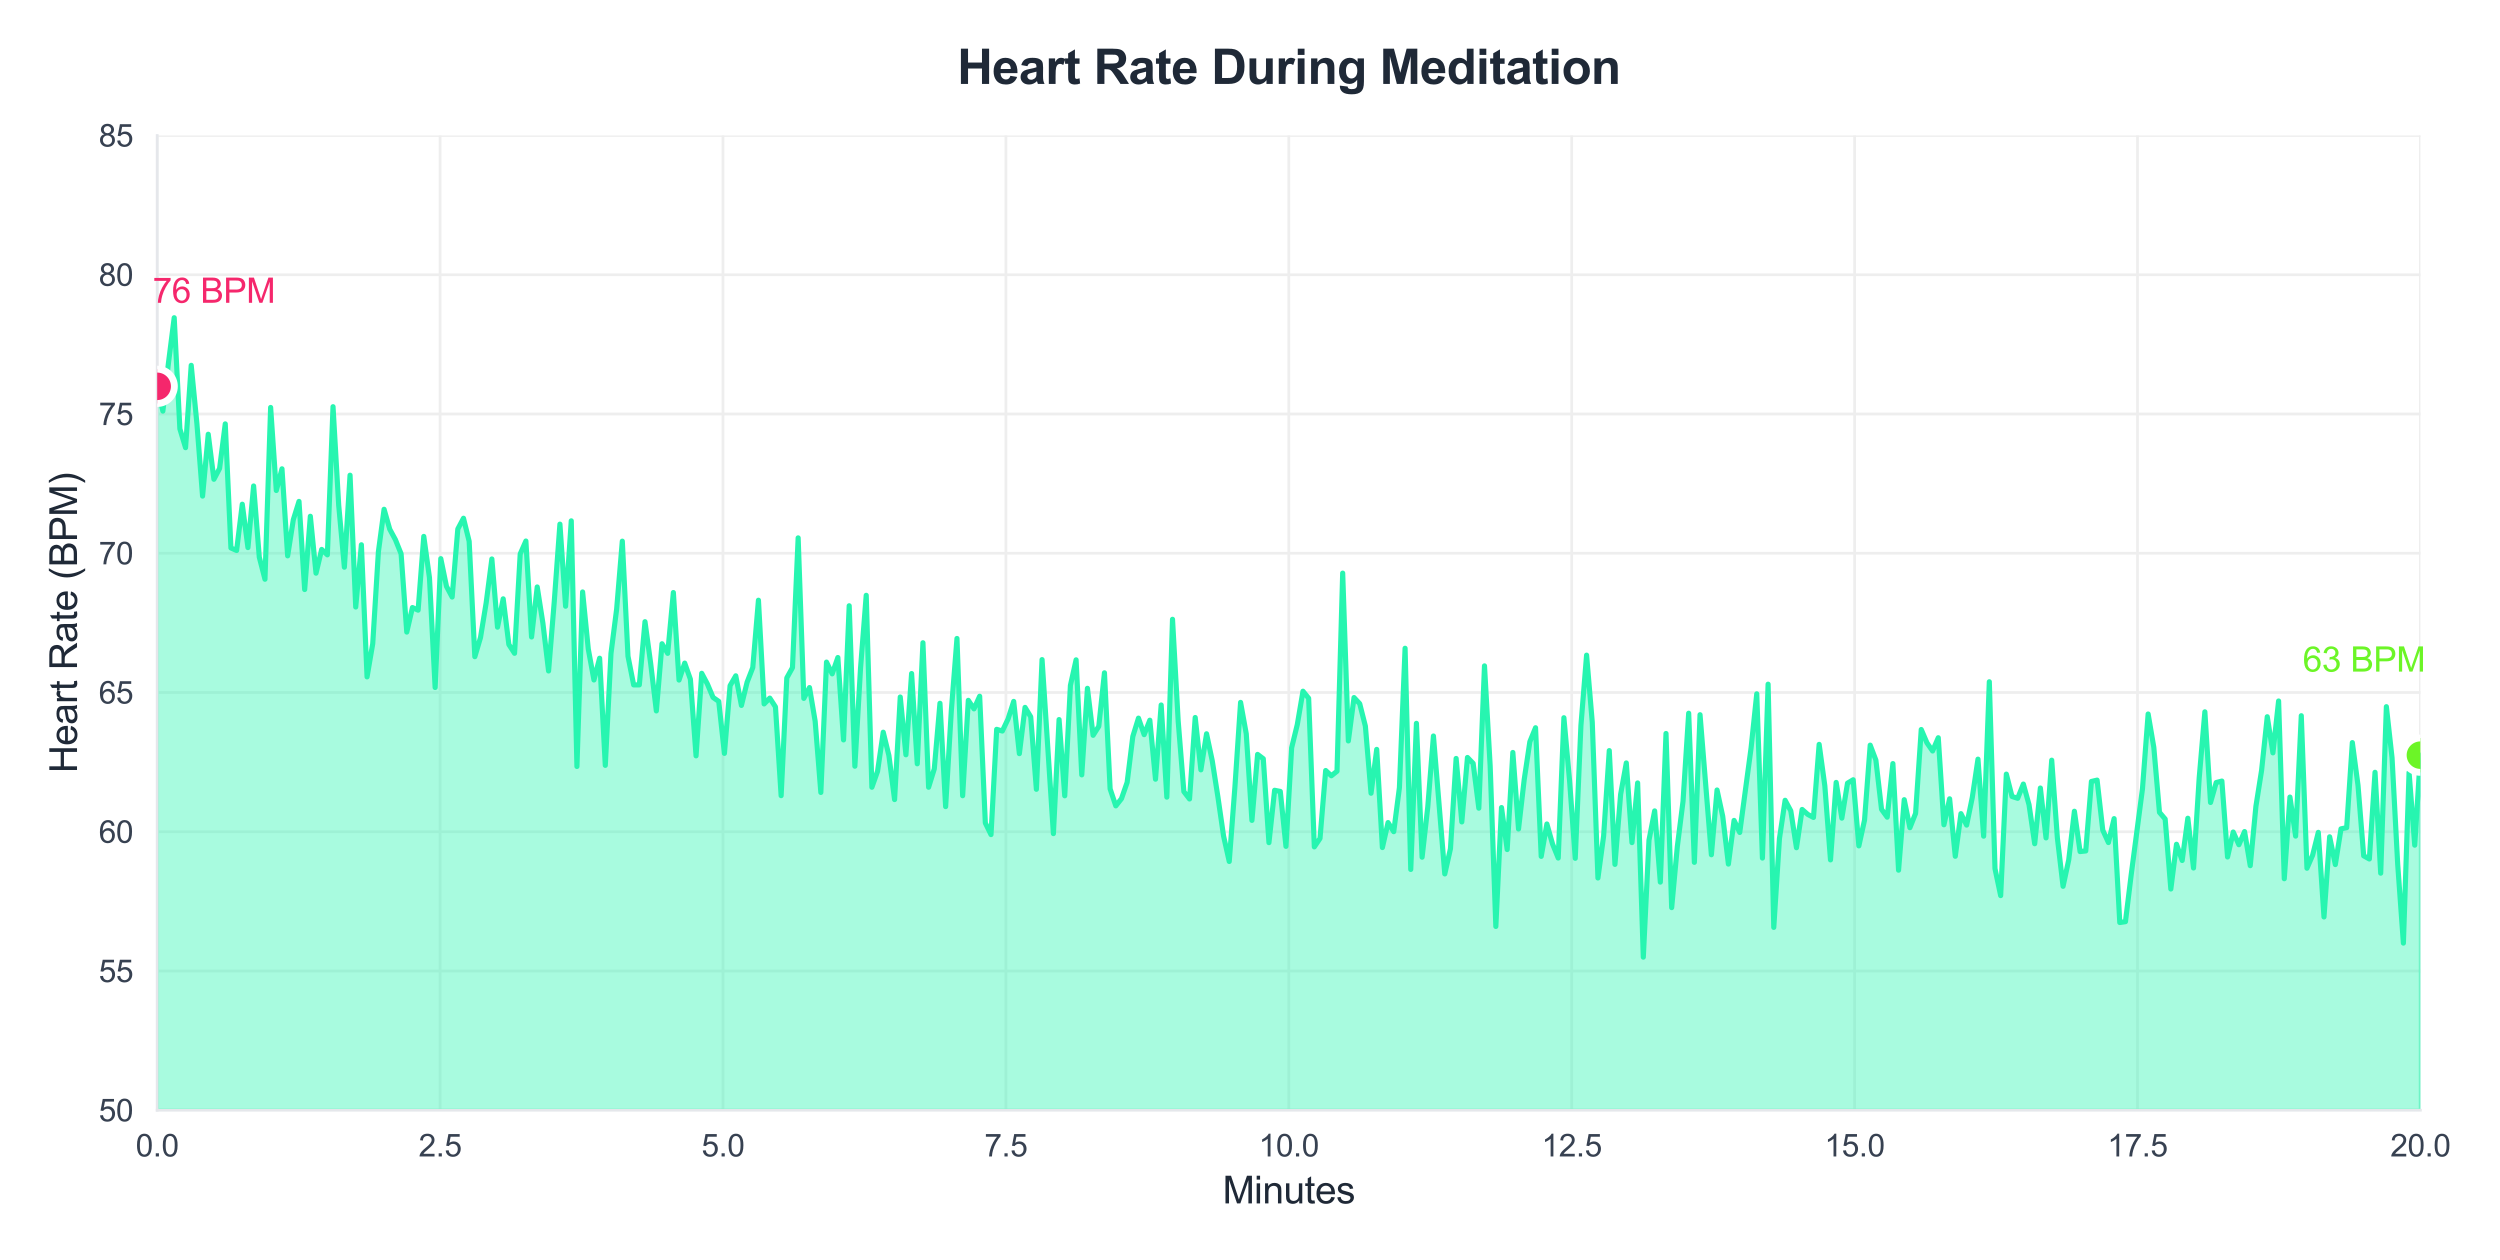 <?xml version="1.0" encoding="utf-8" standalone="no"?>
<!DOCTYPE svg PUBLIC "-//W3C//DTD SVG 1.1//EN"
  "http://www.w3.org/Graphics/SVG/1.1/DTD/svg11.dtd">
<svg xmlns:xlink="http://www.w3.org/1999/xlink" viewBox="0 0 727.355 366.712" xmlns="http://www.w3.org/2000/svg" version="1.1">
 <defs>
  <style type="text/css">*{stroke-linejoin: round; stroke-linecap: butt}</style>
 </defs>
 <g id="figure_1">
  <g id="patch_1">
   <path d="M 0 366.712 
L 727.355 366.712 
L 727.355 0 
L 0 0 
z
" style="fill: #ffffff"/>
  </g>
  <g id="axes_1">
   <g id="patch_2">
    <path d="M 45.733 323.021 
L 704.197 323.021 
L 704.197 39.421 
L 45.733 39.421 
z
" style="fill: #ffffff"/>
   </g>
   <g id="matplotlib.axis_1">
    <g id="xtick_1">
     <g id="line2d_1">
      <path d="M 45.733 323.021 
L 45.733 39.421 
" clip-path="url(#p3c01dd3ca0)" style="fill: none; stroke: #eeeeee; stroke-width: 0.8; stroke-linecap: round"/>
     </g>
     <g id="text_1">
      <!-- 0.0 -->
      <g style="fill: #374151" transform="translate(39.477 336.463) scale(0.09 -0.09)">
       <defs>
        <path id="ArialMT-30" d="M 266 2259 
Q 266 3072 433 3567 
Q 600 4063 929 4331 
Q 1259 4600 1759 4600 
Q 2128 4600 2406 4451 
Q 2684 4303 2865 4023 
Q 3047 3744 3150 3342 
Q 3253 2941 3253 2259 
Q 3253 1453 3087 958 
Q 2922 463 2592 192 
Q 2263 -78 1759 -78 
Q 1097 -78 719 397 
Q 266 969 266 2259 
z
M 844 2259 
Q 844 1131 1108 757 
Q 1372 384 1759 384 
Q 2147 384 2411 759 
Q 2675 1134 2675 2259 
Q 2675 3391 2411 3762 
Q 2147 4134 1753 4134 
Q 1366 4134 1134 3806 
Q 844 3388 844 2259 
z
" transform="scale(0.016)"/>
        <path id="ArialMT-2e" d="M 581 0 
L 581 641 
L 1222 641 
L 1222 0 
L 581 0 
z
" transform="scale(0.016)"/>
       </defs>
       <use xlink:href="#ArialMT-30"/>
       <use xlink:href="#ArialMT-2e" transform="translate(55.615 0)"/>
       <use xlink:href="#ArialMT-30" transform="translate(83.398 0)"/>
      </g>
     </g>
    </g>
    <g id="xtick_2">
     <g id="line2d_2">
      <path d="M 128.041 323.021 
L 128.041 39.421 
" clip-path="url(#p3c01dd3ca0)" style="fill: none; stroke: #eeeeee; stroke-width: 0.8; stroke-linecap: round"/>
     </g>
     <g id="text_2">
      <!-- 2.5 -->
      <g style="fill: #374151" transform="translate(121.786 336.463) scale(0.09 -0.09)">
       <defs>
        <path id="ArialMT-32" d="M 3222 541 
L 3222 0 
L 194 0 
Q 188 203 259 391 
Q 375 700 629 1000 
Q 884 1300 1366 1694 
Q 2113 2306 2375 2664 
Q 2638 3022 2638 3341 
Q 2638 3675 2398 3904 
Q 2159 4134 1775 4134 
Q 1369 4134 1125 3890 
Q 881 3647 878 3216 
L 300 3275 
Q 359 3922 746 4261 
Q 1134 4600 1788 4600 
Q 2447 4600 2831 4234 
Q 3216 3869 3216 3328 
Q 3216 3053 3103 2787 
Q 2991 2522 2730 2228 
Q 2469 1934 1863 1422 
Q 1356 997 1212 845 
Q 1069 694 975 541 
L 3222 541 
z
" transform="scale(0.016)"/>
        <path id="ArialMT-35" d="M 266 1200 
L 856 1250 
Q 922 819 1161 601 
Q 1400 384 1738 384 
Q 2144 384 2425 690 
Q 2706 997 2706 1503 
Q 2706 1984 2436 2262 
Q 2166 2541 1728 2541 
Q 1456 2541 1237 2417 
Q 1019 2294 894 2097 
L 366 2166 
L 809 4519 
L 3088 4519 
L 3088 3981 
L 1259 3981 
L 1013 2750 
Q 1425 3038 1878 3038 
Q 2478 3038 2890 2622 
Q 3303 2206 3303 1553 
Q 3303 931 2941 478 
Q 2500 -78 1738 -78 
Q 1113 -78 717 272 
Q 322 622 266 1200 
z
" transform="scale(0.016)"/>
       </defs>
       <use xlink:href="#ArialMT-32"/>
       <use xlink:href="#ArialMT-2e" transform="translate(55.615 0)"/>
       <use xlink:href="#ArialMT-35" transform="translate(83.398 0)"/>
      </g>
     </g>
    </g>
    <g id="xtick_3">
     <g id="line2d_3">
      <path d="M 210.349 323.021 
L 210.349 39.421 
" clip-path="url(#p3c01dd3ca0)" style="fill: none; stroke: #eeeeee; stroke-width: 0.8; stroke-linecap: round"/>
     </g>
     <g id="text_3">
      <!-- 5.0 -->
      <g style="fill: #374151" transform="translate(204.094 336.463) scale(0.09 -0.09)">
       <use xlink:href="#ArialMT-35"/>
       <use xlink:href="#ArialMT-2e" transform="translate(55.615 0)"/>
       <use xlink:href="#ArialMT-30" transform="translate(83.398 0)"/>
      </g>
     </g>
    </g>
    <g id="xtick_4">
     <g id="line2d_4">
      <path d="M 292.657 323.021 
L 292.657 39.421 
" clip-path="url(#p3c01dd3ca0)" style="fill: none; stroke: #eeeeee; stroke-width: 0.8; stroke-linecap: round"/>
     </g>
     <g id="text_4">
      <!-- 7.5 -->
      <g style="fill: #374151" transform="translate(286.402 336.463) scale(0.09 -0.09)">
       <defs>
        <path id="ArialMT-37" d="M 303 3981 
L 303 4522 
L 3269 4522 
L 3269 4084 
Q 2831 3619 2401 2847 
Q 1972 2075 1738 1259 
Q 1569 684 1522 0 
L 944 0 
Q 953 541 1156 1306 
Q 1359 2072 1739 2783 
Q 2119 3494 2547 3981 
L 303 3981 
z
" transform="scale(0.016)"/>
       </defs>
       <use xlink:href="#ArialMT-37"/>
       <use xlink:href="#ArialMT-2e" transform="translate(55.615 0)"/>
       <use xlink:href="#ArialMT-35" transform="translate(83.398 0)"/>
      </g>
     </g>
    </g>
    <g id="xtick_5">
     <g id="line2d_5">
      <path d="M 374.965 323.021 
L 374.965 39.421 
" clip-path="url(#p3c01dd3ca0)" style="fill: none; stroke: #eeeeee; stroke-width: 0.8; stroke-linecap: round"/>
     </g>
     <g id="text_5">
      <!-- 10.0 -->
      <g style="fill: #374151" transform="translate(366.208 336.463) scale(0.09 -0.09)">
       <defs>
        <path id="ArialMT-31" d="M 2384 0 
L 1822 0 
L 1822 3584 
Q 1619 3391 1289 3197 
Q 959 3003 697 2906 
L 697 3450 
Q 1169 3672 1522 3987 
Q 1875 4303 2022 4600 
L 2384 4600 
L 2384 0 
z
" transform="scale(0.016)"/>
       </defs>
       <use xlink:href="#ArialMT-31"/>
       <use xlink:href="#ArialMT-30" transform="translate(55.615 0)"/>
       <use xlink:href="#ArialMT-2e" transform="translate(111.23 0)"/>
       <use xlink:href="#ArialMT-30" transform="translate(139.014 0)"/>
      </g>
     </g>
    </g>
    <g id="xtick_6">
     <g id="line2d_6">
      <path d="M 457.273 323.021 
L 457.273 39.421 
" clip-path="url(#p3c01dd3ca0)" style="fill: none; stroke: #eeeeee; stroke-width: 0.8; stroke-linecap: round"/>
     </g>
     <g id="text_6">
      <!-- 12.5 -->
      <g style="fill: #374151" transform="translate(448.516 336.463) scale(0.09 -0.09)">
       <use xlink:href="#ArialMT-31"/>
       <use xlink:href="#ArialMT-32" transform="translate(55.615 0)"/>
       <use xlink:href="#ArialMT-2e" transform="translate(111.23 0)"/>
       <use xlink:href="#ArialMT-35" transform="translate(139.014 0)"/>
      </g>
     </g>
    </g>
    <g id="xtick_7">
     <g id="line2d_7">
      <path d="M 539.581 323.021 
L 539.581 39.421 
" clip-path="url(#p3c01dd3ca0)" style="fill: none; stroke: #eeeeee; stroke-width: 0.8; stroke-linecap: round"/>
     </g>
     <g id="text_7">
      <!-- 15.0 -->
      <g style="fill: #374151" transform="translate(530.824 336.463) scale(0.09 -0.09)">
       <use xlink:href="#ArialMT-31"/>
       <use xlink:href="#ArialMT-35" transform="translate(55.615 0)"/>
       <use xlink:href="#ArialMT-2e" transform="translate(111.23 0)"/>
       <use xlink:href="#ArialMT-30" transform="translate(139.014 0)"/>
      </g>
     </g>
    </g>
    <g id="xtick_8">
     <g id="line2d_8">
      <path d="M 621.889 323.021 
L 621.889 39.421 
" clip-path="url(#p3c01dd3ca0)" style="fill: none; stroke: #eeeeee; stroke-width: 0.8; stroke-linecap: round"/>
     </g>
     <g id="text_8">
      <!-- 17.5 -->
      <g style="fill: #374151" transform="translate(613.132 336.463) scale(0.09 -0.09)">
       <use xlink:href="#ArialMT-31"/>
       <use xlink:href="#ArialMT-37" transform="translate(55.615 0)"/>
       <use xlink:href="#ArialMT-2e" transform="translate(111.23 0)"/>
       <use xlink:href="#ArialMT-35" transform="translate(139.014 0)"/>
      </g>
     </g>
    </g>
    <g id="xtick_9">
     <g id="line2d_9">
      <path d="M 704.197 323.021 
L 704.197 39.421 
" clip-path="url(#p3c01dd3ca0)" style="fill: none; stroke: #eeeeee; stroke-width: 0.8; stroke-linecap: round"/>
     </g>
     <g id="text_9">
      <!-- 20.0 -->
      <g style="fill: #374151" transform="translate(695.44 336.463) scale(0.09 -0.09)">
       <use xlink:href="#ArialMT-32"/>
       <use xlink:href="#ArialMT-30" transform="translate(55.615 0)"/>
       <use xlink:href="#ArialMT-2e" transform="translate(111.23 0)"/>
       <use xlink:href="#ArialMT-30" transform="translate(139.014 0)"/>
      </g>
     </g>
    </g>
    <g id="text_10">
     <!-- Minutes -->
     <g style="fill: #1f2937" transform="translate(355.708 350.125) scale(0.11 -0.11)">
      <defs>
       <path id="ArialMT-4d" d="M 475 0 
L 475 4581 
L 1388 4581 
L 2472 1338 
Q 2622 884 2691 659 
Q 2769 909 2934 1394 
L 4031 4581 
L 4847 4581 
L 4847 0 
L 4263 0 
L 4263 3834 
L 2931 0 
L 2384 0 
L 1059 3900 
L 1059 0 
L 475 0 
z
" transform="scale(0.016)"/>
       <path id="ArialMT-69" d="M 425 3934 
L 425 4581 
L 988 4581 
L 988 3934 
L 425 3934 
z
M 425 0 
L 425 3319 
L 988 3319 
L 988 0 
L 425 0 
z
" transform="scale(0.016)"/>
       <path id="ArialMT-6e" d="M 422 0 
L 422 3319 
L 928 3319 
L 928 2847 
Q 1294 3394 1984 3394 
Q 2284 3394 2536 3286 
Q 2788 3178 2913 3003 
Q 3038 2828 3088 2588 
Q 3119 2431 3119 2041 
L 3119 0 
L 2556 0 
L 2556 2019 
Q 2556 2363 2490 2533 
Q 2425 2703 2258 2804 
Q 2091 2906 1866 2906 
Q 1506 2906 1245 2678 
Q 984 2450 984 1813 
L 984 0 
L 422 0 
z
" transform="scale(0.016)"/>
       <path id="ArialMT-75" d="M 2597 0 
L 2597 488 
Q 2209 -75 1544 -75 
Q 1250 -75 995 37 
Q 741 150 617 320 
Q 494 491 444 738 
Q 409 903 409 1263 
L 409 3319 
L 972 3319 
L 972 1478 
Q 972 1038 1006 884 
Q 1059 663 1231 536 
Q 1403 409 1656 409 
Q 1909 409 2131 539 
Q 2353 669 2445 892 
Q 2538 1116 2538 1541 
L 2538 3319 
L 3100 3319 
L 3100 0 
L 2597 0 
z
" transform="scale(0.016)"/>
       <path id="ArialMT-74" d="M 1650 503 
L 1731 6 
Q 1494 -44 1306 -44 
Q 1000 -44 831 53 
Q 663 150 594 308 
Q 525 466 525 972 
L 525 2881 
L 113 2881 
L 113 3319 
L 525 3319 
L 525 4141 
L 1084 4478 
L 1084 3319 
L 1650 3319 
L 1650 2881 
L 1084 2881 
L 1084 941 
Q 1084 700 1114 631 
Q 1144 563 1211 522 
Q 1278 481 1403 481 
Q 1497 481 1650 503 
z
" transform="scale(0.016)"/>
       <path id="ArialMT-65" d="M 2694 1069 
L 3275 997 
Q 3138 488 2766 206 
Q 2394 -75 1816 -75 
Q 1088 -75 661 373 
Q 234 822 234 1631 
Q 234 2469 665 2931 
Q 1097 3394 1784 3394 
Q 2450 3394 2872 2941 
Q 3294 2488 3294 1666 
Q 3294 1616 3291 1516 
L 816 1516 
Q 847 969 1125 678 
Q 1403 388 1819 388 
Q 2128 388 2347 550 
Q 2566 713 2694 1069 
z
M 847 1978 
L 2700 1978 
Q 2663 2397 2488 2606 
Q 2219 2931 1791 2931 
Q 1403 2931 1139 2672 
Q 875 2413 847 1978 
z
" transform="scale(0.016)"/>
       <path id="ArialMT-73" d="M 197 991 
L 753 1078 
Q 800 744 1014 566 
Q 1228 388 1613 388 
Q 2000 388 2187 545 
Q 2375 703 2375 916 
Q 2375 1106 2209 1216 
Q 2094 1291 1634 1406 
Q 1016 1563 777 1677 
Q 538 1791 414 1992 
Q 291 2194 291 2438 
Q 291 2659 392 2848 
Q 494 3038 669 3163 
Q 800 3259 1026 3326 
Q 1253 3394 1513 3394 
Q 1903 3394 2198 3281 
Q 2494 3169 2634 2976 
Q 2775 2784 2828 2463 
L 2278 2388 
Q 2241 2644 2061 2787 
Q 1881 2931 1553 2931 
Q 1166 2931 1000 2803 
Q 834 2675 834 2503 
Q 834 2394 903 2306 
Q 972 2216 1119 2156 
Q 1203 2125 1616 2013 
Q 2213 1853 2448 1751 
Q 2684 1650 2818 1456 
Q 2953 1263 2953 975 
Q 2953 694 2789 445 
Q 2625 197 2315 61 
Q 2006 -75 1616 -75 
Q 969 -75 630 194 
Q 291 463 197 991 
z
" transform="scale(0.016)"/>
      </defs>
      <use xlink:href="#ArialMT-4d"/>
      <use xlink:href="#ArialMT-69" transform="translate(83.301 0)"/>
      <use xlink:href="#ArialMT-6e" transform="translate(105.518 0)"/>
      <use xlink:href="#ArialMT-75" transform="translate(161.133 0)"/>
      <use xlink:href="#ArialMT-74" transform="translate(216.748 0)"/>
      <use xlink:href="#ArialMT-65" transform="translate(244.531 0)"/>
      <use xlink:href="#ArialMT-73" transform="translate(300.146 0)"/>
     </g>
    </g>
   </g>
   <g id="matplotlib.axis_2">
    <g id="ytick_1">
     <g id="line2d_10">
      <path d="M 45.733 323.021 
L 704.197 323.021 
" clip-path="url(#p3c01dd3ca0)" style="fill: none; stroke: #eeeeee; stroke-width: 0.8; stroke-linecap: round"/>
     </g>
     <g id="text_11">
      <!-- 50 -->
      <g style="fill: #374151" transform="translate(28.723 326.242) scale(0.09 -0.09)">
       <use xlink:href="#ArialMT-35"/>
       <use xlink:href="#ArialMT-30" transform="translate(55.615 0)"/>
      </g>
     </g>
    </g>
    <g id="ytick_2">
     <g id="line2d_11">
      <path d="M 45.733 282.507 
L 704.197 282.507 
" clip-path="url(#p3c01dd3ca0)" style="fill: none; stroke: #eeeeee; stroke-width: 0.8; stroke-linecap: round"/>
     </g>
     <g id="text_12">
      <!-- 55 -->
      <g style="fill: #374151" transform="translate(28.723 285.728) scale(0.09 -0.09)">
       <use xlink:href="#ArialMT-35"/>
       <use xlink:href="#ArialMT-35" transform="translate(55.615 0)"/>
      </g>
     </g>
    </g>
    <g id="ytick_3">
     <g id="line2d_12">
      <path d="M 45.733 241.992 
L 704.197 241.992 
" clip-path="url(#p3c01dd3ca0)" style="fill: none; stroke: #eeeeee; stroke-width: 0.8; stroke-linecap: round"/>
     </g>
     <g id="text_13">
      <!-- 60 -->
      <g style="fill: #374151" transform="translate(28.723 245.213) scale(0.09 -0.09)">
       <defs>
        <path id="ArialMT-36" d="M 3184 3459 
L 2625 3416 
Q 2550 3747 2413 3897 
Q 2184 4138 1850 4138 
Q 1581 4138 1378 3988 
Q 1113 3794 959 3422 
Q 806 3050 800 2363 
Q 1003 2672 1297 2822 
Q 1591 2972 1913 2972 
Q 2475 2972 2870 2558 
Q 3266 2144 3266 1488 
Q 3266 1056 3080 686 
Q 2894 316 2569 119 
Q 2244 -78 1831 -78 
Q 1128 -78 684 439 
Q 241 956 241 2144 
Q 241 3472 731 4075 
Q 1159 4600 1884 4600 
Q 2425 4600 2770 4297 
Q 3116 3994 3184 3459 
z
M 888 1484 
Q 888 1194 1011 928 
Q 1134 663 1356 523 
Q 1578 384 1822 384 
Q 2178 384 2434 671 
Q 2691 959 2691 1453 
Q 2691 1928 2437 2201 
Q 2184 2475 1800 2475 
Q 1419 2475 1153 2201 
Q 888 1928 888 1484 
z
" transform="scale(0.016)"/>
       </defs>
       <use xlink:href="#ArialMT-36"/>
       <use xlink:href="#ArialMT-30" transform="translate(55.615 0)"/>
      </g>
     </g>
    </g>
    <g id="ytick_4">
     <g id="line2d_13">
      <path d="M 45.733 201.478 
L 704.197 201.478 
" clip-path="url(#p3c01dd3ca0)" style="fill: none; stroke: #eeeeee; stroke-width: 0.8; stroke-linecap: round"/>
     </g>
     <g id="text_14">
      <!-- 65 -->
      <g style="fill: #374151" transform="translate(28.723 204.699) scale(0.09 -0.09)">
       <use xlink:href="#ArialMT-36"/>
       <use xlink:href="#ArialMT-35" transform="translate(55.615 0)"/>
      </g>
     </g>
    </g>
    <g id="ytick_5">
     <g id="line2d_14">
      <path d="M 45.733 160.964 
L 704.197 160.964 
" clip-path="url(#p3c01dd3ca0)" style="fill: none; stroke: #eeeeee; stroke-width: 0.8; stroke-linecap: round"/>
     </g>
     <g id="text_15">
      <!-- 70 -->
      <g style="fill: #374151" transform="translate(28.723 164.185) scale(0.09 -0.09)">
       <use xlink:href="#ArialMT-37"/>
       <use xlink:href="#ArialMT-30" transform="translate(55.615 0)"/>
      </g>
     </g>
    </g>
    <g id="ytick_6">
     <g id="line2d_15">
      <path d="M 45.733 120.45 
L 704.197 120.45 
" clip-path="url(#p3c01dd3ca0)" style="fill: none; stroke: #eeeeee; stroke-width: 0.8; stroke-linecap: round"/>
     </g>
     <g id="text_16">
      <!-- 75 -->
      <g style="fill: #374151" transform="translate(28.723 123.671) scale(0.09 -0.09)">
       <use xlink:href="#ArialMT-37"/>
       <use xlink:href="#ArialMT-35" transform="translate(55.615 0)"/>
      </g>
     </g>
    </g>
    <g id="ytick_7">
     <g id="line2d_16">
      <path d="M 45.733 79.935 
L 704.197 79.935 
" clip-path="url(#p3c01dd3ca0)" style="fill: none; stroke: #eeeeee; stroke-width: 0.8; stroke-linecap: round"/>
     </g>
     <g id="text_17">
      <!-- 80 -->
      <g style="fill: #374151" transform="translate(28.723 83.156) scale(0.09 -0.09)">
       <defs>
        <path id="ArialMT-38" d="M 1131 2484 
Q 781 2613 612 2850 
Q 444 3088 444 3419 
Q 444 3919 803 4259 
Q 1163 4600 1759 4600 
Q 2359 4600 2725 4251 
Q 3091 3903 3091 3403 
Q 3091 3084 2923 2848 
Q 2756 2613 2416 2484 
Q 2838 2347 3058 2040 
Q 3278 1734 3278 1309 
Q 3278 722 2862 322 
Q 2447 -78 1769 -78 
Q 1091 -78 675 323 
Q 259 725 259 1325 
Q 259 1772 486 2073 
Q 713 2375 1131 2484 
z
M 1019 3438 
Q 1019 3113 1228 2906 
Q 1438 2700 1772 2700 
Q 2097 2700 2305 2904 
Q 2513 3109 2513 3406 
Q 2513 3716 2298 3927 
Q 2084 4138 1766 4138 
Q 1444 4138 1231 3931 
Q 1019 3725 1019 3438 
z
M 838 1322 
Q 838 1081 952 856 
Q 1066 631 1291 507 
Q 1516 384 1775 384 
Q 2178 384 2440 643 
Q 2703 903 2703 1303 
Q 2703 1709 2433 1975 
Q 2163 2241 1756 2241 
Q 1359 2241 1098 1978 
Q 838 1716 838 1322 
z
" transform="scale(0.016)"/>
       </defs>
       <use xlink:href="#ArialMT-38"/>
       <use xlink:href="#ArialMT-30" transform="translate(55.615 0)"/>
      </g>
     </g>
    </g>
    <g id="ytick_8">
     <g id="line2d_17">
      <path d="M 45.733 39.421 
L 704.197 39.421 
" clip-path="url(#p3c01dd3ca0)" style="fill: none; stroke: #eeeeee; stroke-width: 0.8; stroke-linecap: round"/>
     </g>
     <g id="text_18">
      <!-- 85 -->
      <g style="fill: #374151" transform="translate(28.723 42.642) scale(0.09 -0.09)">
       <use xlink:href="#ArialMT-38"/>
       <use xlink:href="#ArialMT-35" transform="translate(55.615 0)"/>
      </g>
     </g>
    </g>
    <g id="text_19">
     <!-- Heart Rate (BPM) -->
     <g style="fill: #1f2937" transform="translate(22.408 224.924) rotate(-90) scale(0.11 -0.11)">
      <defs>
       <path id="ArialMT-48" d="M 513 0 
L 513 4581 
L 1119 4581 
L 1119 2700 
L 3500 2700 
L 3500 4581 
L 4106 4581 
L 4106 0 
L 3500 0 
L 3500 2159 
L 1119 2159 
L 1119 0 
L 513 0 
z
" transform="scale(0.016)"/>
       <path id="ArialMT-61" d="M 2588 409 
Q 2275 144 1986 34 
Q 1697 -75 1366 -75 
Q 819 -75 525 192 
Q 231 459 231 875 
Q 231 1119 342 1320 
Q 453 1522 633 1644 
Q 813 1766 1038 1828 
Q 1203 1872 1538 1913 
Q 2219 1994 2541 2106 
Q 2544 2222 2544 2253 
Q 2544 2597 2384 2738 
Q 2169 2928 1744 2928 
Q 1347 2928 1158 2789 
Q 969 2650 878 2297 
L 328 2372 
Q 403 2725 575 2942 
Q 747 3159 1072 3276 
Q 1397 3394 1825 3394 
Q 2250 3394 2515 3294 
Q 2781 3194 2906 3042 
Q 3031 2891 3081 2659 
Q 3109 2516 3109 2141 
L 3109 1391 
Q 3109 606 3145 398 
Q 3181 191 3288 0 
L 2700 0 
Q 2613 175 2588 409 
z
M 2541 1666 
Q 2234 1541 1622 1453 
Q 1275 1403 1131 1340 
Q 988 1278 909 1158 
Q 831 1038 831 891 
Q 831 666 1001 516 
Q 1172 366 1500 366 
Q 1825 366 2078 508 
Q 2331 650 2450 897 
Q 2541 1088 2541 1459 
L 2541 1666 
z
" transform="scale(0.016)"/>
       <path id="ArialMT-72" d="M 416 0 
L 416 3319 
L 922 3319 
L 922 2816 
Q 1116 3169 1280 3281 
Q 1444 3394 1641 3394 
Q 1925 3394 2219 3213 
L 2025 2691 
Q 1819 2813 1613 2813 
Q 1428 2813 1281 2702 
Q 1134 2591 1072 2394 
Q 978 2094 978 1738 
L 978 0 
L 416 0 
z
" transform="scale(0.016)"/>
       <path id="ArialMT-20" transform="scale(0.016)"/>
       <path id="ArialMT-52" d="M 503 0 
L 503 4581 
L 2534 4581 
Q 3147 4581 3465 4457 
Q 3784 4334 3975 4021 
Q 4166 3709 4166 3331 
Q 4166 2844 3850 2509 
Q 3534 2175 2875 2084 
Q 3116 1969 3241 1856 
Q 3506 1613 3744 1247 
L 4541 0 
L 3778 0 
L 3172 953 
Q 2906 1366 2734 1584 
Q 2563 1803 2427 1890 
Q 2291 1978 2150 2013 
Q 2047 2034 1813 2034 
L 1109 2034 
L 1109 0 
L 503 0 
z
M 1109 2559 
L 2413 2559 
Q 2828 2559 3062 2645 
Q 3297 2731 3419 2920 
Q 3541 3109 3541 3331 
Q 3541 3656 3305 3865 
Q 3069 4075 2559 4075 
L 1109 4075 
L 1109 2559 
z
" transform="scale(0.016)"/>
       <path id="ArialMT-28" d="M 1497 -1347 
Q 1031 -759 709 28 
Q 388 816 388 1659 
Q 388 2403 628 3084 
Q 909 3875 1497 4659 
L 1900 4659 
Q 1522 4009 1400 3731 
Q 1209 3300 1100 2831 
Q 966 2247 966 1656 
Q 966 153 1900 -1347 
L 1497 -1347 
z
" transform="scale(0.016)"/>
       <path id="ArialMT-42" d="M 469 0 
L 469 4581 
L 2188 4581 
Q 2713 4581 3030 4442 
Q 3347 4303 3526 4014 
Q 3706 3725 3706 3409 
Q 3706 3116 3547 2856 
Q 3388 2597 3066 2438 
Q 3481 2316 3704 2022 
Q 3928 1728 3928 1328 
Q 3928 1006 3792 729 
Q 3656 453 3456 303 
Q 3256 153 2954 76 
Q 2653 0 2216 0 
L 469 0 
z
M 1075 2656 
L 2066 2656 
Q 2469 2656 2644 2709 
Q 2875 2778 2992 2937 
Q 3109 3097 3109 3338 
Q 3109 3566 3000 3739 
Q 2891 3913 2687 3977 
Q 2484 4041 1991 4041 
L 1075 4041 
L 1075 2656 
z
M 1075 541 
L 2216 541 
Q 2509 541 2628 563 
Q 2838 600 2978 687 
Q 3119 775 3209 942 
Q 3300 1109 3300 1328 
Q 3300 1584 3169 1773 
Q 3038 1963 2805 2039 
Q 2572 2116 2134 2116 
L 1075 2116 
L 1075 541 
z
" transform="scale(0.016)"/>
       <path id="ArialMT-50" d="M 494 0 
L 494 4581 
L 2222 4581 
Q 2678 4581 2919 4538 
Q 3256 4481 3484 4323 
Q 3713 4166 3852 3881 
Q 3991 3597 3991 3256 
Q 3991 2672 3619 2267 
Q 3247 1863 2275 1863 
L 1100 1863 
L 1100 0 
L 494 0 
z
M 1100 2403 
L 2284 2403 
Q 2872 2403 3119 2622 
Q 3366 2841 3366 3238 
Q 3366 3525 3220 3729 
Q 3075 3934 2838 4000 
Q 2684 4041 2272 4041 
L 1100 4041 
L 1100 2403 
z
" transform="scale(0.016)"/>
       <path id="ArialMT-29" d="M 791 -1347 
L 388 -1347 
Q 1322 153 1322 1656 
Q 1322 2244 1188 2822 
Q 1081 3291 891 3722 
Q 769 4003 388 4659 
L 791 4659 
Q 1378 3875 1659 3084 
Q 1900 2403 1900 1659 
Q 1900 816 1576 28 
Q 1253 -759 791 -1347 
z
" transform="scale(0.016)"/>
      </defs>
      <use xlink:href="#ArialMT-48"/>
      <use xlink:href="#ArialMT-65" transform="translate(72.217 0)"/>
      <use xlink:href="#ArialMT-61" transform="translate(127.832 0)"/>
      <use xlink:href="#ArialMT-72" transform="translate(183.447 0)"/>
      <use xlink:href="#ArialMT-74" transform="translate(216.748 0)"/>
      <use xlink:href="#ArialMT-20" transform="translate(244.531 0)"/>
      <use xlink:href="#ArialMT-52" transform="translate(272.314 0)"/>
      <use xlink:href="#ArialMT-61" transform="translate(344.531 0)"/>
      <use xlink:href="#ArialMT-74" transform="translate(400.146 0)"/>
      <use xlink:href="#ArialMT-65" transform="translate(427.93 0)"/>
      <use xlink:href="#ArialMT-20" transform="translate(483.545 0)"/>
      <use xlink:href="#ArialMT-28" transform="translate(511.328 0)"/>
      <use xlink:href="#ArialMT-42" transform="translate(544.629 0)"/>
      <use xlink:href="#ArialMT-50" transform="translate(611.328 0)"/>
      <use xlink:href="#ArialMT-4d" transform="translate(678.027 0)"/>
      <use xlink:href="#ArialMT-29" transform="translate(761.328 0)"/>
     </g>
    </g>
   </g>
   <g id="FillBetweenPolyCollection_1">
    <defs>
     <path id="m0d351562c7" d="M 45.733 -254.312 
L 45.733 -43.691 
L 47.383 -43.691 
L 49.033 -43.691 
L 50.683 -43.691 
L 52.334 -43.691 
L 53.984 -43.691 
L 55.634 -43.691 
L 57.285 -43.691 
L 58.935 -43.691 
L 60.585 -43.691 
L 62.235 -43.691 
L 63.886 -43.691 
L 65.536 -43.691 
L 67.186 -43.691 
L 68.837 -43.691 
L 70.487 -43.691 
L 72.137 -43.691 
L 73.787 -43.691 
L 75.438 -43.691 
L 77.088 -43.691 
L 78.738 -43.691 
L 80.389 -43.691 
L 82.039 -43.691 
L 83.689 -43.691 
L 85.339 -43.691 
L 86.99 -43.691 
L 88.64 -43.691 
L 90.29 -43.691 
L 91.941 -43.691 
L 93.591 -43.691 
L 95.241 -43.691 
L 96.891 -43.691 
L 98.542 -43.691 
L 100.192 -43.691 
L 101.842 -43.691 
L 103.493 -43.691 
L 105.143 -43.691 
L 106.793 -43.691 
L 108.443 -43.691 
L 110.094 -43.691 
L 111.744 -43.691 
L 113.394 -43.691 
L 115.045 -43.691 
L 116.695 -43.691 
L 118.345 -43.691 
L 119.995 -43.691 
L 121.646 -43.691 
L 123.296 -43.691 
L 124.946 -43.691 
L 126.597 -43.691 
L 128.247 -43.691 
L 129.897 -43.691 
L 131.547 -43.691 
L 133.198 -43.691 
L 134.848 -43.691 
L 136.498 -43.691 
L 138.149 -43.691 
L 139.799 -43.691 
L 141.449 -43.691 
L 143.1 -43.691 
L 144.75 -43.691 
L 146.4 -43.691 
L 148.05 -43.691 
L 149.701 -43.691 
L 151.351 -43.691 
L 153.001 -43.691 
L 154.652 -43.691 
L 156.302 -43.691 
L 157.952 -43.691 
L 159.602 -43.691 
L 161.253 -43.691 
L 162.903 -43.691 
L 164.553 -43.691 
L 166.204 -43.691 
L 167.854 -43.691 
L 169.504 -43.691 
L 171.154 -43.691 
L 172.805 -43.691 
L 174.455 -43.691 
L 176.105 -43.691 
L 177.756 -43.691 
L 179.406 -43.691 
L 181.056 -43.691 
L 182.706 -43.691 
L 184.357 -43.691 
L 186.007 -43.691 
L 187.657 -43.691 
L 189.308 -43.691 
L 190.958 -43.691 
L 192.608 -43.691 
L 194.258 -43.691 
L 195.909 -43.691 
L 197.559 -43.691 
L 199.209 -43.691 
L 200.86 -43.691 
L 202.51 -43.691 
L 204.16 -43.691 
L 205.81 -43.691 
L 207.461 -43.691 
L 209.111 -43.691 
L 210.761 -43.691 
L 212.412 -43.691 
L 214.062 -43.691 
L 215.712 -43.691 
L 217.362 -43.691 
L 219.013 -43.691 
L 220.663 -43.691 
L 222.313 -43.691 
L 223.964 -43.691 
L 225.614 -43.691 
L 227.264 -43.691 
L 228.914 -43.691 
L 230.565 -43.691 
L 232.215 -43.691 
L 233.865 -43.691 
L 235.516 -43.691 
L 237.166 -43.691 
L 238.816 -43.691 
L 240.467 -43.691 
L 242.117 -43.691 
L 243.767 -43.691 
L 245.417 -43.691 
L 247.068 -43.691 
L 248.718 -43.691 
L 250.368 -43.691 
L 252.019 -43.691 
L 253.669 -43.691 
L 255.319 -43.691 
L 256.969 -43.691 
L 258.62 -43.691 
L 260.27 -43.691 
L 261.92 -43.691 
L 263.571 -43.691 
L 265.221 -43.691 
L 266.871 -43.691 
L 268.521 -43.691 
L 270.172 -43.691 
L 271.822 -43.691 
L 273.472 -43.691 
L 275.123 -43.691 
L 276.773 -43.691 
L 278.423 -43.691 
L 280.073 -43.691 
L 281.724 -43.691 
L 283.374 -43.691 
L 285.024 -43.691 
L 286.675 -43.691 
L 288.325 -43.691 
L 289.975 -43.691 
L 291.625 -43.691 
L 293.276 -43.691 
L 294.926 -43.691 
L 296.576 -43.691 
L 298.227 -43.691 
L 299.877 -43.691 
L 301.527 -43.691 
L 303.177 -43.691 
L 304.828 -43.691 
L 306.478 -43.691 
L 308.128 -43.691 
L 309.779 -43.691 
L 311.429 -43.691 
L 313.079 -43.691 
L 314.729 -43.691 
L 316.38 -43.691 
L 318.03 -43.691 
L 319.68 -43.691 
L 321.331 -43.691 
L 322.981 -43.691 
L 324.631 -43.691 
L 326.281 -43.691 
L 327.932 -43.691 
L 329.582 -43.691 
L 331.232 -43.691 
L 332.883 -43.691 
L 334.533 -43.691 
L 336.183 -43.691 
L 337.834 -43.691 
L 339.484 -43.691 
L 341.134 -43.691 
L 342.784 -43.691 
L 344.435 -43.691 
L 346.085 -43.691 
L 347.735 -43.691 
L 349.386 -43.691 
L 351.036 -43.691 
L 352.686 -43.691 
L 354.336 -43.691 
L 355.987 -43.691 
L 357.637 -43.691 
L 359.287 -43.691 
L 360.938 -43.691 
L 362.588 -43.691 
L 364.238 -43.691 
L 365.888 -43.691 
L 367.539 -43.691 
L 369.189 -43.691 
L 370.839 -43.691 
L 372.49 -43.691 
L 374.14 -43.691 
L 375.79 -43.691 
L 377.44 -43.691 
L 379.091 -43.691 
L 380.741 -43.691 
L 382.391 -43.691 
L 384.042 -43.691 
L 385.692 -43.691 
L 387.342 -43.691 
L 388.992 -43.691 
L 390.643 -43.691 
L 392.293 -43.691 
L 393.943 -43.691 
L 395.594 -43.691 
L 397.244 -43.691 
L 398.894 -43.691 
L 400.544 -43.691 
L 402.195 -43.691 
L 403.845 -43.691 
L 405.495 -43.691 
L 407.146 -43.691 
L 408.796 -43.691 
L 410.446 -43.691 
L 412.096 -43.691 
L 413.747 -43.691 
L 415.397 -43.691 
L 417.047 -43.691 
L 418.698 -43.691 
L 420.348 -43.691 
L 421.998 -43.691 
L 423.649 -43.691 
L 425.299 -43.691 
L 426.949 -43.691 
L 428.599 -43.691 
L 430.25 -43.691 
L 431.9 -43.691 
L 433.55 -43.691 
L 435.201 -43.691 
L 436.851 -43.691 
L 438.501 -43.691 
L 440.151 -43.691 
L 441.802 -43.691 
L 443.452 -43.691 
L 445.102 -43.691 
L 446.753 -43.691 
L 448.403 -43.691 
L 450.053 -43.691 
L 451.703 -43.691 
L 453.354 -43.691 
L 455.004 -43.691 
L 456.654 -43.691 
L 458.305 -43.691 
L 459.955 -43.691 
L 461.605 -43.691 
L 463.255 -43.691 
L 464.906 -43.691 
L 466.556 -43.691 
L 468.206 -43.691 
L 469.857 -43.691 
L 471.507 -43.691 
L 473.157 -43.691 
L 474.807 -43.691 
L 476.458 -43.691 
L 478.108 -43.691 
L 479.758 -43.691 
L 481.409 -43.691 
L 483.059 -43.691 
L 484.709 -43.691 
L 486.359 -43.691 
L 488.01 -43.691 
L 489.66 -43.691 
L 491.31 -43.691 
L 492.961 -43.691 
L 494.611 -43.691 
L 496.261 -43.691 
L 497.911 -43.691 
L 499.562 -43.691 
L 501.212 -43.691 
L 502.862 -43.691 
L 504.513 -43.691 
L 506.163 -43.691 
L 507.813 -43.691 
L 509.463 -43.691 
L 511.114 -43.691 
L 512.764 -43.691 
L 514.414 -43.691 
L 516.065 -43.691 
L 517.715 -43.691 
L 519.365 -43.691 
L 521.016 -43.691 
L 522.666 -43.691 
L 524.316 -43.691 
L 525.966 -43.691 
L 527.617 -43.691 
L 529.267 -43.691 
L 530.917 -43.691 
L 532.568 -43.691 
L 534.218 -43.691 
L 535.868 -43.691 
L 537.518 -43.691 
L 539.169 -43.691 
L 540.819 -43.691 
L 542.469 -43.691 
L 544.12 -43.691 
L 545.77 -43.691 
L 547.42 -43.691 
L 549.07 -43.691 
L 550.721 -43.691 
L 552.371 -43.691 
L 554.021 -43.691 
L 555.672 -43.691 
L 557.322 -43.691 
L 558.972 -43.691 
L 560.622 -43.691 
L 562.273 -43.691 
L 563.923 -43.691 
L 565.573 -43.691 
L 567.224 -43.691 
L 568.874 -43.691 
L 570.524 -43.691 
L 572.174 -43.691 
L 573.825 -43.691 
L 575.475 -43.691 
L 577.125 -43.691 
L 578.776 -43.691 
L 580.426 -43.691 
L 582.076 -43.691 
L 583.726 -43.691 
L 585.377 -43.691 
L 587.027 -43.691 
L 588.677 -43.691 
L 590.328 -43.691 
L 591.978 -43.691 
L 593.628 -43.691 
L 595.278 -43.691 
L 596.929 -43.691 
L 598.579 -43.691 
L 600.229 -43.691 
L 601.88 -43.691 
L 603.53 -43.691 
L 605.18 -43.691 
L 606.83 -43.691 
L 608.481 -43.691 
L 610.131 -43.691 
L 611.781 -43.691 
L 613.432 -43.691 
L 615.082 -43.691 
L 616.732 -43.691 
L 618.383 -43.691 
L 620.033 -43.691 
L 621.683 -43.691 
L 623.333 -43.691 
L 624.984 -43.691 
L 626.634 -43.691 
L 628.284 -43.691 
L 629.935 -43.691 
L 631.585 -43.691 
L 633.235 -43.691 
L 634.885 -43.691 
L 636.536 -43.691 
L 638.186 -43.691 
L 639.836 -43.691 
L 641.487 -43.691 
L 643.137 -43.691 
L 644.787 -43.691 
L 646.437 -43.691 
L 648.088 -43.691 
L 649.738 -43.691 
L 651.388 -43.691 
L 653.039 -43.691 
L 654.689 -43.691 
L 656.339 -43.691 
L 657.989 -43.691 
L 659.64 -43.691 
L 661.29 -43.691 
L 662.94 -43.691 
L 664.591 -43.691 
L 666.241 -43.691 
L 667.891 -43.691 
L 669.541 -43.691 
L 671.192 -43.691 
L 672.842 -43.691 
L 674.492 -43.691 
L 676.143 -43.691 
L 677.793 -43.691 
L 679.443 -43.691 
L 681.093 -43.691 
L 682.744 -43.691 
L 684.394 -43.691 
L 686.044 -43.691 
L 687.695 -43.691 
L 689.345 -43.691 
L 690.995 -43.691 
L 692.645 -43.691 
L 694.296 -43.691 
L 695.946 -43.691 
L 697.596 -43.691 
L 699.247 -43.691 
L 700.897 -43.691 
L 702.547 -43.691 
L 704.197 -43.691 
L 704.197 -147.005 
L 704.197 -147.005 
L 702.547 -120.816 
L 700.897 -141.988 
L 699.247 -92.326 
L 697.596 -115.184 
L 695.946 -146.231 
L 694.296 -161.105 
L 692.645 -112.672 
L 690.995 -142.01 
L 689.345 -116.798 
L 687.695 -117.716 
L 686.044 -138.219 
L 684.394 -150.658 
L 682.744 -125.906 
L 681.093 -125.563 
L 679.443 -115.177 
L 677.793 -123.246 
L 676.143 -99.933 
L 674.492 -124.541 
L 672.842 -117.912 
L 671.192 -114.111 
L 669.541 -158.475 
L 667.891 -123.456 
L 666.241 -134.81 
L 664.591 -111.055 
L 662.94 -162.76 
L 661.29 -147.678 
L 659.64 -158.179 
L 657.989 -142.567 
L 656.339 -132.106 
L 654.689 -114.855 
L 653.039 -124.77 
L 651.388 -120.951 
L 649.738 -124.641 
L 648.088 -117.383 
L 646.437 -139.467 
L 644.787 -139.037 
L 643.137 -133.238 
L 641.487 -159.605 
L 639.836 -140.343 
L 638.186 -114.179 
L 636.536 -128.649 
L 634.885 -116.364 
L 633.235 -121.078 
L 631.585 -108.065 
L 629.935 -128.423 
L 628.284 -130.36 
L 626.634 -149.267 
L 624.984 -158.976 
L 623.333 -137.215 
L 621.683 -124.361 
L 620.033 -112.042 
L 618.383 -98.563 
L 616.732 -98.315 
L 615.082 -128.535 
L 613.432 -121.58 
L 611.781 -125.196 
L 610.131 -139.741 
L 608.481 -139.351 
L 606.83 -119.137 
L 605.18 -118.958 
L 603.53 -130.682 
L 601.88 -116.533 
L 600.229 -108.85 
L 598.579 -122.894 
L 596.929 -145.538 
L 595.278 -122.935 
L 593.628 -137.44 
L 591.978 -121.235 
L 590.328 -132.588 
L 588.677 -138.59 
L 587.027 -134.452 
L 585.377 -134.984 
L 583.726 -141.484 
L 582.076 -106.145 
L 580.426 -113.997 
L 578.776 -168.357 
L 577.125 -123.434 
L 575.475 -145.837 
L 573.825 -134.727 
L 572.174 -126.658 
L 570.524 -129.985 
L 568.874 -117.588 
L 567.224 -134.304 
L 565.573 -126.756 
L 563.923 -152.068 
L 562.273 -148.219 
L 560.622 -150.599 
L 558.972 -154.462 
L 557.322 -130.045 
L 555.672 -125.9 
L 554.021 -134.043 
L 552.371 -113.543 
L 550.721 -144.547 
L 549.07 -128.963 
L 547.42 -131.237 
L 545.77 -145.565 
L 544.12 -149.914 
L 542.469 -128.094 
L 540.819 -120.609 
L 539.169 -139.846 
L 537.518 -138.853 
L 535.868 -128.682 
L 534.218 -139.069 
L 532.568 -116.538 
L 530.917 -138.083 
L 529.267 -150.137 
L 527.617 -128.891 
L 525.966 -129.757 
L 524.316 -131.201 
L 522.666 -120.077 
L 521.016 -130.799 
L 519.365 -133.872 
L 517.715 -122.743 
L 516.065 -96.901 
L 514.414 -167.651 
L 512.764 -117.068 
L 511.114 -164.847 
L 509.463 -149.116 
L 507.813 -137.01 
L 506.163 -124.518 
L 504.513 -128.012 
L 502.862 -115.317 
L 501.212 -129.213 
L 499.562 -136.864 
L 497.911 -118.034 
L 496.261 -138.123 
L 494.611 -158.766 
L 492.961 -115.826 
L 491.31 -159.197 
L 489.66 -133.55 
L 488.01 -120.461 
L 486.359 -102.652 
L 484.709 -153.303 
L 483.059 -110.073 
L 481.409 -130.781 
L 479.758 -122.264 
L 478.108 -88.24 
L 476.458 -138.921 
L 474.807 -121.569 
L 473.157 -144.737 
L 471.507 -135.582 
L 469.857 -115.231 
L 468.206 -148.329 
L 466.556 -123.451 
L 464.906 -111.272 
L 463.255 -156.59 
L 461.605 -176.096 
L 459.955 -155.637 
L 458.305 -116.998 
L 456.654 -139.59 
L 455.004 -157.889 
L 453.354 -117.077 
L 451.703 -121.145 
L 450.053 -126.978 
L 448.403 -117.559 
L 446.753 -154.977 
L 445.102 -150.922 
L 443.452 -139.878 
L 441.802 -125.527 
L 440.151 -147.786 
L 438.501 -119.547 
L 436.851 -131.756 
L 435.201 -97.172 
L 433.55 -143.878 
L 431.9 -172.976 
L 430.25 -131.582 
L 428.599 -144.616 
L 426.949 -146.327 
L 425.299 -127.583 
L 423.649 -146.041 
L 421.998 -119.787 
L 420.348 -112.453 
L 418.698 -132.299 
L 417.047 -152.575 
L 415.397 -131.922 
L 413.747 -117.318 
L 412.096 -156.256 
L 410.446 -113.76 
L 408.796 -178.099 
L 407.146 -137.535 
L 405.495 -124.746 
L 403.845 -127.394 
L 402.195 -120.127 
L 400.544 -148.678 
L 398.894 -135.928 
L 397.244 -155.45 
L 395.594 -161.982 
L 393.943 -163.756 
L 392.293 -151.144 
L 390.643 -199.961 
L 388.992 -142.329 
L 387.342 -141.011 
L 385.692 -142.534 
L 384.042 -122.774 
L 382.391 -120.321 
L 380.741 -163.555 
L 379.091 -165.605 
L 377.44 -155.921 
L 375.79 -149.143 
L 374.14 -120.469 
L 372.49 -136.451 
L 370.839 -136.784 
L 369.189 -121.556 
L 367.539 -145.967 
L 365.888 -147.221 
L 364.238 -128.031 
L 362.588 -153.214 
L 360.938 -162.352 
L 359.287 -137.725 
L 357.637 -116.077 
L 355.987 -123.479 
L 354.336 -134.893 
L 352.686 -145.414 
L 351.036 -153.218 
L 349.386 -142.734 
L 347.735 -157.955 
L 346.085 -134.258 
L 344.435 -136.402 
L 342.784 -156.899 
L 341.134 -186.527 
L 339.484 -134.794 
L 337.834 -161.598 
L 336.183 -140.012 
L 334.533 -157.169 
L 332.883 -152.974 
L 331.232 -157.776 
L 329.582 -152.426 
L 327.932 -139.089 
L 326.281 -134.342 
L 324.631 -132.253 
L 322.981 -137.195 
L 321.331 -170.96 
L 319.68 -155.39 
L 318.03 -152.781 
L 316.38 -166.449 
L 314.729 -141.273 
L 313.079 -174.731 
L 311.429 -167.301 
L 309.779 -135.183 
L 308.128 -157.355 
L 306.478 -124.182 
L 304.828 -150.309 
L 303.177 -174.804 
L 301.527 -137.077 
L 299.877 -158.169 
L 298.227 -160.898 
L 296.576 -147.453 
L 294.926 -162.638 
L 293.276 -157.503 
L 291.625 -154.025 
L 289.975 -154.515 
L 288.325 -123.896 
L 286.675 -127.279 
L 285.024 -164.145 
L 283.374 -160.474 
L 281.724 -162.951 
L 280.073 -135.206 
L 278.423 -180.952 
L 276.773 -159.867 
L 275.123 -132.037 
L 273.472 -162.088 
L 271.822 -143.022 
L 270.172 -137.673 
L 268.521 -179.701 
L 266.871 -144.494 
L 265.221 -170.748 
L 263.571 -147.116 
L 261.92 -163.922 
L 260.27 -134.089 
L 258.62 -146.901 
L 256.969 -153.675 
L 255.319 -142.321 
L 253.669 -137.669 
L 252.019 -193.505 
L 250.368 -172.353 
L 248.718 -143.79 
L 247.068 -190.464 
L 245.417 -151.442 
L 243.767 -175.406 
L 242.117 -170.658 
L 240.467 -174.077 
L 238.816 -136.161 
L 237.166 -156.861 
L 235.516 -166.667 
L 233.865 -163.527 
L 232.215 -210.216 
L 230.565 -172.465 
L 228.914 -169.481 
L 227.264 -135.228 
L 225.614 -161.05 
L 223.964 -163.603 
L 222.313 -161.912 
L 220.663 -192.077 
L 219.013 -172.487 
L 217.362 -168.221 
L 215.712 -161.478 
L 214.062 -170.088 
L 212.412 -167.225 
L 210.761 -147.527 
L 209.111 -162.65 
L 207.461 -163.8 
L 205.81 -167.715 
L 204.16 -170.818 
L 202.51 -146.809 
L 200.86 -169.101 
L 199.209 -173.785 
L 197.559 -168.856 
L 195.909 -194.314 
L 194.258 -176.627 
L 192.608 -179.418 
L 190.958 -159.879 
L 189.308 -173.678 
L 187.657 -185.832 
L 186.007 -167.453 
L 184.357 -167.449 
L 182.706 -175.792 
L 181.056 -209.259 
L 179.406 -189.468 
L 177.756 -176.579 
L 176.105 -144.04 
L 174.455 -175.206 
L 172.805 -168.884 
L 171.154 -177.903 
L 169.504 -194.484 
L 167.854 -143.718 
L 166.204 -215.172 
L 164.553 -190.339 
L 162.903 -214.212 
L 161.253 -191.629 
L 159.602 -171.501 
L 157.952 -185.396 
L 156.302 -195.938 
L 154.652 -181.393 
L 153.001 -209.301 
L 151.351 -205.544 
L 149.701 -176.643 
L 148.05 -179.194 
L 146.4 -192.483 
L 144.75 -184.246 
L 143.1 -204.083 
L 141.449 -191.339 
L 139.799 -181.236 
L 138.149 -175.659 
L 136.498 -209.208 
L 134.848 -215.93 
L 133.198 -212.801 
L 131.547 -193.012 
L 129.897 -196.117 
L 128.247 -204.172 
L 126.597 -166.698 
L 124.946 -198.66 
L 123.296 -210.642 
L 121.646 -189.192 
L 119.995 -189.949 
L 118.345 -182.818 
L 116.695 -205.586 
L 115.045 -209.69 
L 113.394 -212.734 
L 111.744 -218.537 
L 110.094 -206.204 
L 108.443 -179.446 
L 106.793 -169.782 
L 105.143 -208.211 
L 103.493 -190.108 
L 101.842 -228.451 
L 100.192 -201.695 
L 98.542 -219.728 
L 96.891 -248.382 
L 95.241 -205.286 
L 93.591 -206.859 
L 91.941 -199.952 
L 90.29 -216.503 
L 88.64 -195.197 
L 86.99 -220.828 
L 85.339 -215.509 
L 83.689 -204.994 
L 82.039 -230.31 
L 80.389 -224.008 
L 78.738 -248.162 
L 77.088 -198.187 
L 75.438 -204.61 
L 73.787 -225.316 
L 72.137 -207.402 
L 70.487 -220.008 
L 68.837 -206.548 
L 67.186 -207.293 
L 65.536 -243.384 
L 63.886 -230.412 
L 62.235 -227.273 
L 60.585 -240.366 
L 58.935 -222.38 
L 57.285 -243.502 
L 55.634 -260.417 
L 53.984 -236.468 
L 52.334 -241.939 
L 50.683 -274.268 
L 49.033 -261.288 
L 47.383 -247.105 
L 45.733 -254.312 
z
" style="stroke: #27f5b0; stroke-opacity: 0.4"/>
    </defs>
    <g clip-path="url(#p3c01dd3ca0)">
     <use xlink:href="#m0d351562c7" x="0" y="366.712" style="fill: #27f5b0; fill-opacity: 0.4; stroke: #27f5b0; stroke-opacity: 0.4"/>
    </g>
   </g>
   <g id="line2d_18">
    <path d="M 45.733 112.4 
L 47.383 119.607 
L 49.033 105.423 
L 50.683 92.444 
L 52.334 124.772 
L 53.984 130.243 
L 55.634 106.295 
L 57.285 123.21 
L 58.935 144.332 
L 60.585 126.345 
L 62.235 139.439 
L 63.886 136.3 
L 65.536 123.328 
L 67.186 159.419 
L 68.837 160.163 
L 70.487 146.703 
L 72.137 159.309 
L 73.787 141.395 
L 75.438 162.101 
L 77.088 168.525 
L 78.738 118.55 
L 80.389 142.703 
L 82.039 136.402 
L 83.689 161.718 
L 85.339 151.202 
L 86.99 145.883 
L 88.64 171.515 
L 90.29 150.209 
L 91.941 166.76 
L 93.591 159.852 
L 95.241 161.426 
L 96.891 118.33 
L 98.542 146.983 
L 100.192 165.016 
L 101.842 138.261 
L 103.493 176.604 
L 105.143 158.5 
L 106.793 196.929 
L 108.443 187.266 
L 110.094 160.507 
L 111.744 148.175 
L 113.394 153.978 
L 115.045 157.022 
L 116.695 161.125 
L 118.345 183.893 
L 119.995 176.763 
L 121.646 177.52 
L 123.296 156.069 
L 124.946 168.051 
L 126.597 200.014 
L 128.247 162.54 
L 129.897 170.594 
L 131.547 173.7 
L 133.198 153.91 
L 134.848 150.781 
L 136.498 157.504 
L 138.149 191.053 
L 139.799 185.476 
L 141.449 175.372 
L 143.1 162.629 
L 144.75 182.466 
L 146.4 174.229 
L 148.05 187.517 
L 149.701 190.069 
L 151.351 161.168 
L 153.001 157.411 
L 154.652 185.319 
L 156.302 170.774 
L 157.952 181.316 
L 159.602 195.211 
L 161.253 175.083 
L 162.903 152.5 
L 164.553 176.372 
L 166.204 151.539 
L 167.854 222.993 
L 169.504 172.227 
L 171.154 188.809 
L 172.805 197.828 
L 174.455 191.505 
L 176.105 222.671 
L 177.756 190.133 
L 179.406 177.243 
L 181.056 157.453 
L 182.706 190.92 
L 184.357 199.263 
L 186.007 199.258 
L 187.657 180.88 
L 189.308 193.033 
L 190.958 206.833 
L 192.608 187.294 
L 194.258 190.085 
L 195.909 172.397 
L 197.559 197.856 
L 199.209 192.926 
L 200.86 197.611 
L 202.51 219.903 
L 204.16 195.894 
L 205.81 198.997 
L 207.461 202.912 
L 209.111 204.062 
L 210.761 219.185 
L 212.412 199.486 
L 214.062 196.624 
L 215.712 205.233 
L 217.362 198.491 
L 219.013 194.224 
L 220.663 174.635 
L 222.313 204.8 
L 223.964 203.109 
L 225.614 205.661 
L 227.264 231.484 
L 228.914 197.231 
L 230.565 194.247 
L 232.215 156.495 
L 233.865 203.185 
L 235.516 200.045 
L 237.166 209.85 
L 238.816 230.55 
L 240.467 192.635 
L 242.117 196.053 
L 243.767 191.305 
L 245.417 215.269 
L 247.068 176.247 
L 248.718 222.921 
L 250.368 194.358 
L 252.019 173.207 
L 253.669 229.043 
L 255.319 224.39 
L 256.969 213.036 
L 258.62 219.81 
L 260.27 232.623 
L 261.92 202.79 
L 263.571 219.595 
L 265.221 195.964 
L 266.871 222.218 
L 268.521 187.011 
L 270.172 229.039 
L 271.822 223.69 
L 273.472 204.623 
L 275.123 234.674 
L 276.773 206.844 
L 278.423 185.76 
L 280.073 231.506 
L 281.724 203.761 
L 283.374 206.237 
L 285.024 202.566 
L 286.675 239.433 
L 288.325 242.816 
L 289.975 212.196 
L 291.625 212.687 
L 293.276 209.208 
L 294.926 204.074 
L 296.576 219.259 
L 298.227 205.813 
L 299.877 208.543 
L 301.527 229.634 
L 303.177 191.908 
L 306.478 242.53 
L 308.128 209.356 
L 309.779 231.529 
L 311.429 199.411 
L 313.079 191.981 
L 314.729 225.439 
L 316.38 200.262 
L 318.03 213.931 
L 319.68 211.322 
L 321.331 195.752 
L 322.981 229.517 
L 324.631 234.459 
L 326.281 232.369 
L 327.932 227.623 
L 329.582 214.286 
L 331.232 208.936 
L 332.883 213.738 
L 334.533 209.543 
L 336.183 226.7 
L 337.834 205.114 
L 339.484 231.917 
L 341.134 180.184 
L 342.784 209.813 
L 344.435 230.31 
L 346.085 232.454 
L 347.735 208.756 
L 349.386 223.977 
L 351.036 213.493 
L 352.686 221.298 
L 354.336 231.819 
L 355.987 243.233 
L 357.637 250.635 
L 359.287 228.986 
L 360.938 204.36 
L 362.588 213.497 
L 364.238 238.68 
L 365.888 219.491 
L 367.539 220.744 
L 369.189 245.156 
L 370.839 229.927 
L 372.49 230.261 
L 374.14 246.242 
L 375.79 217.568 
L 377.44 210.791 
L 379.091 201.106 
L 380.741 203.157 
L 382.391 246.391 
L 384.042 243.937 
L 385.692 224.178 
L 387.342 225.701 
L 388.992 224.382 
L 390.643 166.751 
L 392.293 215.567 
L 393.943 202.955 
L 395.594 204.729 
L 397.244 211.262 
L 398.894 230.783 
L 400.544 218.033 
L 402.195 246.584 
L 403.845 239.318 
L 405.495 241.966 
L 407.146 229.177 
L 408.796 188.612 
L 410.446 252.952 
L 412.096 210.456 
L 413.747 249.394 
L 415.397 234.789 
L 417.047 214.137 
L 420.348 254.258 
L 421.998 246.925 
L 423.649 220.67 
L 425.299 239.129 
L 426.949 220.385 
L 428.599 222.096 
L 430.25 235.13 
L 431.9 193.735 
L 433.55 222.833 
L 435.201 269.539 
L 436.851 234.956 
L 438.501 247.164 
L 440.151 218.926 
L 441.802 241.185 
L 443.452 226.834 
L 445.102 215.79 
L 446.753 211.734 
L 448.403 249.152 
L 450.053 239.733 
L 451.703 245.567 
L 453.354 249.635 
L 455.004 208.822 
L 456.654 227.122 
L 458.305 249.714 
L 459.955 211.074 
L 461.605 190.616 
L 463.255 210.122 
L 464.906 255.439 
L 466.556 243.26 
L 468.206 218.383 
L 469.857 251.481 
L 471.507 231.13 
L 473.157 221.974 
L 474.807 245.142 
L 476.458 227.791 
L 478.108 278.471 
L 479.758 244.448 
L 481.409 235.93 
L 483.059 256.639 
L 484.709 213.408 
L 486.359 264.059 
L 488.01 246.25 
L 489.66 233.161 
L 491.31 207.514 
L 492.961 250.885 
L 494.611 207.945 
L 497.911 248.678 
L 499.562 229.847 
L 501.212 237.499 
L 502.862 251.394 
L 504.513 238.699 
L 506.163 242.193 
L 509.463 217.596 
L 511.114 201.865 
L 512.764 249.643 
L 514.414 199.061 
L 516.065 269.811 
L 517.715 243.968 
L 519.365 232.84 
L 521.016 235.912 
L 522.666 246.634 
L 524.316 235.51 
L 525.966 236.955 
L 527.617 237.821 
L 529.267 216.574 
L 530.917 228.628 
L 532.568 250.174 
L 534.218 227.643 
L 535.868 238.03 
L 537.518 227.859 
L 539.169 226.866 
L 540.819 246.102 
L 542.469 238.618 
L 544.12 216.797 
L 545.77 221.147 
L 547.42 235.474 
L 549.07 237.748 
L 550.721 222.164 
L 552.371 253.169 
L 554.021 232.668 
L 555.672 240.811 
L 557.322 236.667 
L 558.972 212.249 
L 560.622 216.112 
L 562.273 218.493 
L 563.923 214.643 
L 565.573 239.955 
L 567.224 232.408 
L 568.874 249.124 
L 570.524 236.727 
L 572.174 240.053 
L 573.825 231.984 
L 575.475 220.874 
L 577.125 243.278 
L 578.776 198.354 
L 580.426 252.715 
L 582.076 260.566 
L 583.726 225.228 
L 585.377 231.727 
L 587.027 232.26 
L 588.677 228.121 
L 590.328 234.123 
L 591.978 245.476 
L 593.628 229.272 
L 595.278 243.777 
L 596.929 221.174 
L 598.579 243.818 
L 600.229 257.862 
L 601.88 250.178 
L 603.53 236.03 
L 605.18 247.754 
L 606.83 247.575 
L 608.481 227.36 
L 610.131 226.971 
L 611.781 241.516 
L 613.432 245.131 
L 615.082 238.176 
L 616.732 268.396 
L 618.383 268.149 
L 620.033 254.669 
L 623.333 229.497 
L 624.984 207.736 
L 626.634 217.444 
L 628.284 236.352 
L 629.935 238.289 
L 631.585 258.646 
L 633.235 245.634 
L 634.885 250.348 
L 636.536 238.063 
L 638.186 252.533 
L 639.836 226.369 
L 641.487 207.106 
L 643.137 233.474 
L 644.787 227.675 
L 646.437 227.245 
L 648.088 249.329 
L 649.738 242.071 
L 651.388 245.761 
L 653.039 241.941 
L 654.689 251.857 
L 656.339 234.605 
L 657.989 224.145 
L 659.64 208.532 
L 661.29 219.033 
L 662.94 203.951 
L 664.591 255.657 
L 666.241 231.902 
L 667.891 243.255 
L 669.541 208.236 
L 671.192 252.601 
L 672.842 248.799 
L 674.492 242.171 
L 676.143 266.778 
L 677.793 243.465 
L 679.443 251.535 
L 681.093 241.149 
L 682.744 240.806 
L 684.394 216.054 
L 686.044 228.492 
L 687.695 248.995 
L 689.345 249.913 
L 690.995 224.702 
L 692.645 254.04 
L 694.296 205.606 
L 695.946 220.481 
L 697.596 251.528 
L 699.247 274.386 
L 700.897 224.723 
L 702.547 245.896 
L 704.197 219.707 
L 704.197 219.707 
" clip-path="url(#p3c01dd3ca0)" style="fill: none; stroke: #27f5b0; stroke-width: 1.5; stroke-linecap: round"/>
   </g>
   <g id="patch_3">
    <path d="M 45.733 323.021 
L 45.733 39.421 
" style="fill: none; stroke: #e5e7eb; stroke-width: 0.8; stroke-linejoin: miter; stroke-linecap: square"/>
   </g>
   <g id="patch_4">
    <path d="M 45.733 323.021 
L 704.197 323.021 
" style="fill: none; stroke: #e5e7eb; stroke-width: 0.8; stroke-linejoin: miter; stroke-linecap: square"/>
   </g>
   <g id="text_20">
    <!-- 76 BPM -->
    <g style="fill: #f5276c" transform="translate(44.409 88.091) scale(0.1 -0.1)">
     <use xlink:href="#ArialMT-37"/>
     <use xlink:href="#ArialMT-36" transform="translate(55.615 0)"/>
     <use xlink:href="#ArialMT-20" transform="translate(111.23 0)"/>
     <use xlink:href="#ArialMT-42" transform="translate(139.014 0)"/>
     <use xlink:href="#ArialMT-50" transform="translate(205.713 0)"/>
     <use xlink:href="#ArialMT-4d" transform="translate(272.412 0)"/>
    </g>
   </g>
   <g id="text_21">
    <!-- 63 BPM -->
    <g style="fill: #6cf527" transform="translate(669.951 195.398) scale(0.1 -0.1)">
     <defs>
      <path id="ArialMT-33" d="M 269 1209 
L 831 1284 
Q 928 806 1161 595 
Q 1394 384 1728 384 
Q 2125 384 2398 659 
Q 2672 934 2672 1341 
Q 2672 1728 2419 1979 
Q 2166 2231 1775 2231 
Q 1616 2231 1378 2169 
L 1441 2663 
Q 1497 2656 1531 2656 
Q 1891 2656 2178 2843 
Q 2466 3031 2466 3422 
Q 2466 3731 2256 3934 
Q 2047 4138 1716 4138 
Q 1388 4138 1169 3931 
Q 950 3725 888 3313 
L 325 3413 
Q 428 3978 793 4289 
Q 1159 4600 1703 4600 
Q 2078 4600 2393 4439 
Q 2709 4278 2876 4000 
Q 3044 3722 3044 3409 
Q 3044 3113 2884 2869 
Q 2725 2625 2413 2481 
Q 2819 2388 3044 2092 
Q 3269 1797 3269 1353 
Q 3269 753 2831 336 
Q 2394 -81 1725 -81 
Q 1122 -81 723 278 
Q 325 638 269 1209 
z
" transform="scale(0.016)"/>
     </defs>
     <use xlink:href="#ArialMT-36"/>
     <use xlink:href="#ArialMT-33" transform="translate(55.615 0)"/>
     <use xlink:href="#ArialMT-20" transform="translate(111.23 0)"/>
     <use xlink:href="#ArialMT-42" transform="translate(139.014 0)"/>
     <use xlink:href="#ArialMT-50" transform="translate(205.713 0)"/>
     <use xlink:href="#ArialMT-4d" transform="translate(272.412 0)"/>
    </g>
   </g>
   <g id="text_22">
    <!-- Heart Rate During Meditation -->
    <g style="fill: #1f2937" transform="translate(278.519 24.421) scale(0.14 -0.14)">
     <defs>
      <path id="Arial-BoldMT-48" d="M 469 0 
L 469 4581 
L 1394 4581 
L 1394 2778 
L 3206 2778 
L 3206 4581 
L 4131 4581 
L 4131 0 
L 3206 0 
L 3206 2003 
L 1394 2003 
L 1394 0 
L 469 0 
z
" transform="scale(0.016)"/>
      <path id="Arial-BoldMT-65" d="M 2381 1056 
L 3256 909 
Q 3088 428 2723 176 
Q 2359 -75 1813 -75 
Q 947 -75 531 491 
Q 203 944 203 1634 
Q 203 2459 634 2926 
Q 1066 3394 1725 3394 
Q 2466 3394 2894 2905 
Q 3322 2416 3303 1406 
L 1103 1406 
Q 1113 1016 1316 798 
Q 1519 581 1822 581 
Q 2028 581 2168 693 
Q 2309 806 2381 1056 
z
M 2431 1944 
Q 2422 2325 2234 2523 
Q 2047 2722 1778 2722 
Q 1491 2722 1303 2513 
Q 1116 2303 1119 1944 
L 2431 1944 
z
" transform="scale(0.016)"/>
      <path id="Arial-BoldMT-61" d="M 1116 2306 
L 319 2450 
Q 453 2931 781 3162 
Q 1109 3394 1756 3394 
Q 2344 3394 2631 3255 
Q 2919 3116 3036 2902 
Q 3153 2688 3153 2116 
L 3144 1091 
Q 3144 653 3186 445 
Q 3228 238 3344 0 
L 2475 0 
Q 2441 88 2391 259 
Q 2369 338 2359 363 
Q 2134 144 1878 34 
Q 1622 -75 1331 -75 
Q 819 -75 523 203 
Q 228 481 228 906 
Q 228 1188 362 1408 
Q 497 1628 739 1745 
Q 981 1863 1438 1950 
Q 2053 2066 2291 2166 
L 2291 2253 
Q 2291 2506 2166 2614 
Q 2041 2722 1694 2722 
Q 1459 2722 1328 2630 
Q 1197 2538 1116 2306 
z
M 2291 1594 
Q 2122 1538 1756 1459 
Q 1391 1381 1278 1306 
Q 1106 1184 1106 997 
Q 1106 813 1243 678 
Q 1381 544 1594 544 
Q 1831 544 2047 700 
Q 2206 819 2256 991 
Q 2291 1103 2291 1419 
L 2291 1594 
z
" transform="scale(0.016)"/>
      <path id="Arial-BoldMT-72" d="M 1300 0 
L 422 0 
L 422 3319 
L 1238 3319 
L 1238 2847 
Q 1447 3181 1614 3287 
Q 1781 3394 1994 3394 
Q 2294 3394 2572 3228 
L 2300 2463 
Q 2078 2606 1888 2606 
Q 1703 2606 1575 2504 
Q 1447 2403 1373 2137 
Q 1300 1872 1300 1025 
L 1300 0 
z
" transform="scale(0.016)"/>
      <path id="Arial-BoldMT-74" d="M 1981 3319 
L 1981 2619 
L 1381 2619 
L 1381 1281 
Q 1381 875 1398 808 
Q 1416 741 1477 697 
Q 1538 653 1625 653 
Q 1747 653 1978 738 
L 2053 56 
Q 1747 -75 1359 -75 
Q 1122 -75 931 4 
Q 741 84 652 211 
Q 563 338 528 553 
Q 500 706 500 1172 
L 500 2619 
L 97 2619 
L 97 3319 
L 500 3319 
L 500 3978 
L 1381 4491 
L 1381 3319 
L 1981 3319 
z
" transform="scale(0.016)"/>
      <path id="Arial-BoldMT-20" transform="scale(0.016)"/>
      <path id="Arial-BoldMT-52" d="M 469 0 
L 469 4581 
L 2416 4581 
Q 3150 4581 3483 4457 
Q 3816 4334 4016 4018 
Q 4216 3703 4216 3297 
Q 4216 2781 3912 2445 
Q 3609 2109 3006 2022 
Q 3306 1847 3501 1637 
Q 3697 1428 4028 894 
L 4588 0 
L 3481 0 
L 2813 997 
Q 2456 1531 2325 1670 
Q 2194 1809 2047 1861 
Q 1900 1913 1581 1913 
L 1394 1913 
L 1394 0 
L 469 0 
z
M 1394 2644 
L 2078 2644 
Q 2744 2644 2909 2700 
Q 3075 2756 3169 2893 
Q 3263 3031 3263 3238 
Q 3263 3469 3139 3611 
Q 3016 3753 2791 3791 
Q 2678 3806 2116 3806 
L 1394 3806 
L 1394 2644 
z
" transform="scale(0.016)"/>
      <path id="Arial-BoldMT-44" d="M 463 4581 
L 2153 4581 
Q 2725 4581 3025 4494 
Q 3428 4375 3715 4072 
Q 4003 3769 4153 3330 
Q 4303 2891 4303 2247 
Q 4303 1681 4163 1272 
Q 3991 772 3672 463 
Q 3431 228 3022 97 
Q 2716 0 2203 0 
L 463 0 
L 463 4581 
z
M 1388 3806 
L 1388 772 
L 2078 772 
Q 2466 772 2638 816 
Q 2863 872 3011 1006 
Q 3159 1141 3253 1448 
Q 3347 1756 3347 2288 
Q 3347 2819 3253 3103 
Q 3159 3388 2990 3547 
Q 2822 3706 2563 3763 
Q 2369 3806 1803 3806 
L 1388 3806 
z
" transform="scale(0.016)"/>
      <path id="Arial-BoldMT-75" d="M 2644 0 
L 2644 497 
Q 2463 231 2167 78 
Q 1872 -75 1544 -75 
Q 1209 -75 943 72 
Q 678 219 559 484 
Q 441 750 441 1219 
L 441 3319 
L 1319 3319 
L 1319 1794 
Q 1319 1094 1367 936 
Q 1416 778 1544 686 
Q 1672 594 1869 594 
Q 2094 594 2272 717 
Q 2450 841 2515 1023 
Q 2581 1206 2581 1919 
L 2581 3319 
L 3459 3319 
L 3459 0 
L 2644 0 
z
" transform="scale(0.016)"/>
      <path id="Arial-BoldMT-69" d="M 459 3769 
L 459 4581 
L 1338 4581 
L 1338 3769 
L 459 3769 
z
M 459 0 
L 459 3319 
L 1338 3319 
L 1338 0 
L 459 0 
z
" transform="scale(0.016)"/>
      <path id="Arial-BoldMT-6e" d="M 3478 0 
L 2600 0 
L 2600 1694 
Q 2600 2231 2544 2389 
Q 2488 2547 2361 2634 
Q 2234 2722 2056 2722 
Q 1828 2722 1647 2597 
Q 1466 2472 1398 2265 
Q 1331 2059 1331 1503 
L 1331 0 
L 453 0 
L 453 3319 
L 1269 3319 
L 1269 2831 
Q 1703 3394 2363 3394 
Q 2653 3394 2893 3289 
Q 3134 3184 3257 3021 
Q 3381 2859 3429 2653 
Q 3478 2447 3478 2063 
L 3478 0 
z
" transform="scale(0.016)"/>
      <path id="Arial-BoldMT-67" d="M 378 -219 
L 1381 -341 
Q 1406 -516 1497 -581 
Q 1622 -675 1891 -675 
Q 2234 -675 2406 -572 
Q 2522 -503 2581 -350 
Q 2622 -241 2622 53 
L 2622 538 
Q 2228 0 1628 0 
Q 959 0 569 566 
Q 263 1013 263 1678 
Q 263 2513 664 2953 
Q 1066 3394 1663 3394 
Q 2278 3394 2678 2853 
L 2678 3319 
L 3500 3319 
L 3500 341 
Q 3500 -247 3403 -537 
Q 3306 -828 3131 -993 
Q 2956 -1159 2664 -1253 
Q 2372 -1347 1925 -1347 
Q 1081 -1347 728 -1058 
Q 375 -769 375 -325 
Q 375 -281 378 -219 
z
M 1163 1728 
Q 1163 1200 1367 954 
Q 1572 709 1872 709 
Q 2194 709 2416 961 
Q 2638 1213 2638 1706 
Q 2638 2222 2425 2472 
Q 2213 2722 1888 2722 
Q 1572 2722 1367 2476 
Q 1163 2231 1163 1728 
z
" transform="scale(0.016)"/>
      <path id="Arial-BoldMT-4d" d="M 453 0 
L 453 4581 
L 1838 4581 
L 2669 1456 
L 3491 4581 
L 4878 4581 
L 4878 0 
L 4019 0 
L 4019 3606 
L 3109 0 
L 2219 0 
L 1313 3606 
L 1313 0 
L 453 0 
z
" transform="scale(0.016)"/>
      <path id="Arial-BoldMT-64" d="M 3503 0 
L 2688 0 
L 2688 488 
Q 2484 203 2207 64 
Q 1931 -75 1650 -75 
Q 1078 -75 670 386 
Q 263 847 263 1672 
Q 263 2516 659 2955 
Q 1056 3394 1663 3394 
Q 2219 3394 2625 2931 
L 2625 4581 
L 3503 4581 
L 3503 0 
z
M 1159 1731 
Q 1159 1200 1306 963 
Q 1519 619 1900 619 
Q 2203 619 2415 876 
Q 2628 1134 2628 1647 
Q 2628 2219 2422 2470 
Q 2216 2722 1894 2722 
Q 1581 2722 1370 2473 
Q 1159 2225 1159 1731 
z
" transform="scale(0.016)"/>
      <path id="Arial-BoldMT-6f" d="M 256 1706 
Q 256 2144 472 2553 
Q 688 2963 1083 3178 
Q 1478 3394 1966 3394 
Q 2719 3394 3200 2905 
Q 3681 2416 3681 1669 
Q 3681 916 3195 420 
Q 2709 -75 1972 -75 
Q 1516 -75 1102 131 
Q 688 338 472 736 
Q 256 1134 256 1706 
z
M 1156 1659 
Q 1156 1166 1390 903 
Q 1625 641 1969 641 
Q 2313 641 2545 903 
Q 2778 1166 2778 1666 
Q 2778 2153 2545 2415 
Q 2313 2678 1969 2678 
Q 1625 2678 1390 2415 
Q 1156 2153 1156 1659 
z
" transform="scale(0.016)"/>
     </defs>
     <use xlink:href="#Arial-BoldMT-48"/>
     <use xlink:href="#Arial-BoldMT-65" transform="translate(72.217 0)"/>
     <use xlink:href="#Arial-BoldMT-61" transform="translate(127.832 0)"/>
     <use xlink:href="#Arial-BoldMT-72" transform="translate(183.447 0)"/>
     <use xlink:href="#Arial-BoldMT-74" transform="translate(222.363 0)"/>
     <use xlink:href="#Arial-BoldMT-20" transform="translate(255.664 0)"/>
     <use xlink:href="#Arial-BoldMT-52" transform="translate(283.447 0)"/>
     <use xlink:href="#Arial-BoldMT-61" transform="translate(355.664 0)"/>
     <use xlink:href="#Arial-BoldMT-74" transform="translate(411.279 0)"/>
     <use xlink:href="#Arial-BoldMT-65" transform="translate(444.58 0)"/>
     <use xlink:href="#Arial-BoldMT-20" transform="translate(500.195 0)"/>
     <use xlink:href="#Arial-BoldMT-44" transform="translate(527.979 0)"/>
     <use xlink:href="#Arial-BoldMT-75" transform="translate(600.195 0)"/>
     <use xlink:href="#Arial-BoldMT-72" transform="translate(661.279 0)"/>
     <use xlink:href="#Arial-BoldMT-69" transform="translate(700.195 0)"/>
     <use xlink:href="#Arial-BoldMT-6e" transform="translate(727.979 0)"/>
     <use xlink:href="#Arial-BoldMT-67" transform="translate(789.062 0)"/>
     <use xlink:href="#Arial-BoldMT-20" transform="translate(850.146 0)"/>
     <use xlink:href="#Arial-BoldMT-4d" transform="translate(877.93 0)"/>
     <use xlink:href="#Arial-BoldMT-65" transform="translate(961.23 0)"/>
     <use xlink:href="#Arial-BoldMT-64" transform="translate(1016.846 0)"/>
     <use xlink:href="#Arial-BoldMT-69" transform="translate(1077.93 0)"/>
     <use xlink:href="#Arial-BoldMT-74" transform="translate(1105.713 0)"/>
     <use xlink:href="#Arial-BoldMT-61" transform="translate(1139.014 0)"/>
     <use xlink:href="#Arial-BoldMT-74" transform="translate(1194.629 0)"/>
     <use xlink:href="#Arial-BoldMT-69" transform="translate(1227.93 0)"/>
     <use xlink:href="#Arial-BoldMT-6f" transform="translate(1255.713 0)"/>
     <use xlink:href="#Arial-BoldMT-6e" transform="translate(1316.797 0)"/>
    </g>
   </g>
   <g id="PathCollection_1">
    <defs>
     <path id="m9b715985ad" d="M 0 5 
C 1.326 5 2.598 4.473 3.536 3.536 
C 4.473 2.598 5 1.326 5 0 
C 5 -1.326 4.473 -2.598 3.536 -3.536 
C 2.598 -4.473 1.326 -5 0 -5 
C -1.326 -5 -2.598 -4.473 -3.536 -3.536 
C -4.473 -2.598 -5 -1.326 -5 0 
C -5 1.326 -4.473 2.598 -3.536 3.536 
C -2.598 4.473 -1.326 5 0 5 
z
" style="stroke: #ffffff; stroke-width: 2"/>
    </defs>
    <g clip-path="url(#p3c01dd3ca0)">
     <use xlink:href="#m9b715985ad" x="45.733" y="112.4" style="fill: #f5276c; stroke: #ffffff; stroke-width: 2"/>
    </g>
   </g>
   <g id="PathCollection_2">
    <defs>
     <path id="m4570dfd01b" d="M 0 5 
C 1.326 5 2.598 4.473 3.536 3.536 
C 4.473 2.598 5 1.326 5 0 
C 5 -1.326 4.473 -2.598 3.536 -3.536 
C 2.598 -4.473 1.326 -5 0 -5 
C -1.326 -5 -2.598 -4.473 -3.536 -3.536 
C -4.473 -2.598 -5 -1.326 -5 0 
C -5 1.326 -4.473 2.598 -3.536 3.536 
C -2.598 4.473 -1.326 5 0 5 
z
" style="stroke: #ffffff; stroke-width: 2"/>
    </defs>
    <g clip-path="url(#p3c01dd3ca0)">
     <use xlink:href="#m4570dfd01b" x="704.197" y="219.707" style="fill: #6cf527; stroke: #ffffff; stroke-width: 2"/>
    </g>
   </g>
  </g>
 </g>
 <defs>
  <clipPath id="p3c01dd3ca0">
   <rect x="45.733" y="39.421" width="658.465" height="283.6"/>
  </clipPath>
 </defs>
</svg>
